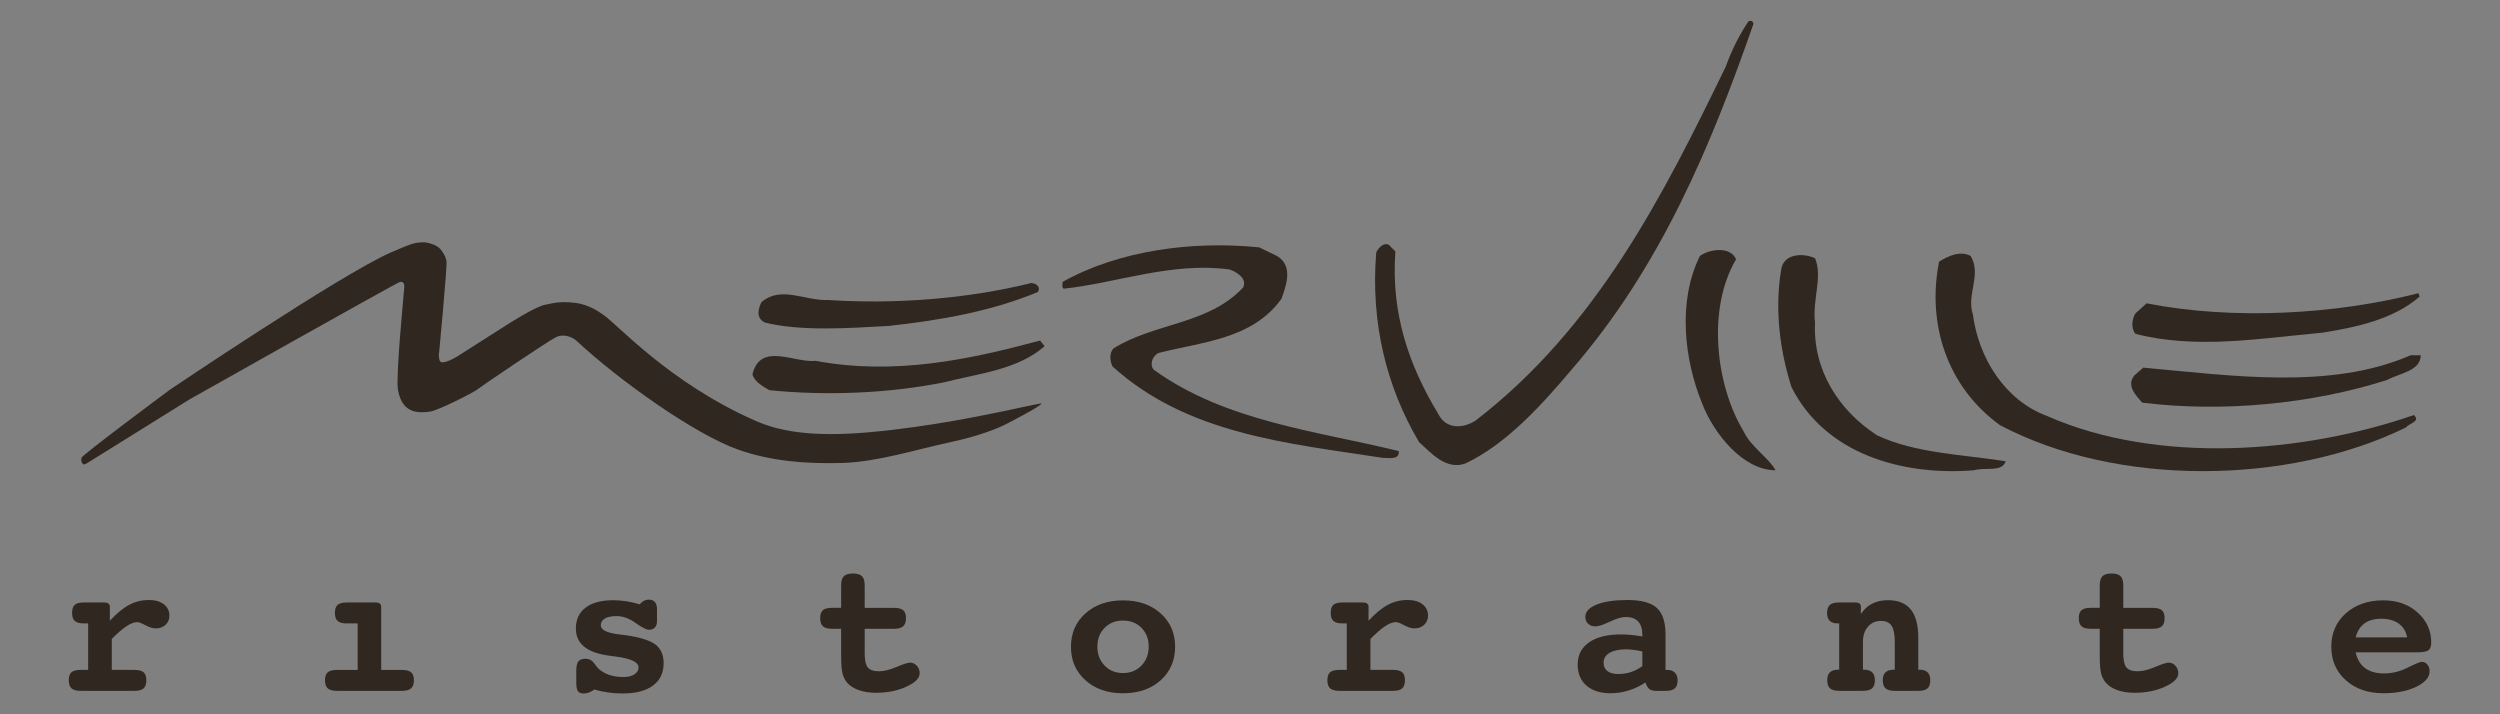 <?xml version="1.0" encoding="utf-8"?>
<!-- Generator: Adobe Illustrator 16.0.0, SVG Export Plug-In . SVG Version: 6.00 Build 0)  -->
<!DOCTYPE svg PUBLIC "-//W3C//DTD SVG 1.1//EN" "http://www.w3.org/Graphics/SVG/1.1/DTD/svg11.dtd">
<svg version="1.1" id="Livello_1" xmlns="http://www.w3.org/2000/svg" xmlns:xlink="http://www.w3.org/1999/xlink" x="0px" y="0px"
	 width="140px" height="40px" viewBox="0 0 140 40" style="enable-background:new 0 0 140 40;" xml:space="preserve">
<rect x="0" y="0" width="140" height="40" fill="#808080" stroke="none"/>
<g>
	<g>
		<path style="fill:#F4EDC8;" d="M148.82,149.081l0.132,0.029l0.1,0.181c-3.265,9.37-7.093,18.564-13.884,26.386
			c-2.318,2.749-4.984,5.668-8.077,7.132c-1.46,0.515-2.576-0.774-3.524-1.634c-2.491-4.213-3.695-9.108-3.266-14.438
			c0.174-0.429,0.774-0.944,1.118-0.429l0.343,0.342c-0.343,4.728,1.033,8.681,3.267,12.378c0.603,1.203,1.892,1.115,2.836,0.516
			c9.281-7.135,14.353-17.274,19.079-26.987c0.428-1.205,1.002-2.361,1.719-3.436L148.82,149.081z"/>
		<path style="fill:#F4EDC8;" d="M112.756,167.003c1.324,0.797,0.586,2.485,0.326,3.258c-2.234,3.095-6.017,3.264-9.368,4.126
			c-0.515,0.257-0.687,0.943-0.345,1.29c5.502,3.95,12.377,4.64,18.65,6.187c0.088,0.687-0.773,0.516-1.201,0.516
			c-7.305-1.118-14.945-1.82-20.617-6.978c-0.172-0.429-0.268-0.931,0.074-1.359c3.182-1.976,7.222-1.805,9.885-4.642
			c0.344-0.687-0.516-1.202-1.029-1.375c-4.385-0.601-8.598,1.032-12.636,1.463c-0.171-0.088-0.087-0.347-0.087-0.517
			c4.299-2.406,9.907-3.146,14.977-2.631L112.756,167.003z"/>
		<path style="fill:#F4EDC8;" d="M147.718,167.25c-2.235,3.782-1.549,9.629,0.602,13.15c0.515,1.118,1.89,1.979,2.405,2.923
			c-2.491,0-4.726-2.836-5.585-5.07c-1.376-3.354-1.892-7.821-0.172-11.259C145.653,166.479,147.289,166.221,147.718,167.25z"/>
		<path style="fill:#F4EDC8;" d="M165.765,171.464c0.431,3.265,2.407,6.531,5.672,7.733c8.424,3.696,19.51,2.837,27.932-0.085
			c0.515,0.515-0.343,0.603-0.603,0.943c-8.938,4.383-22,4.557-30.938-0.17c-4.039-2.924-5.586-7.734-4.641-12.461
			c0.686-0.431,1.633-0.859,2.406-0.431C166.451,168.454,165.249,169.918,165.765,171.464z"/>
		<path style="fill:#F4EDC8;" d="M153.734,172.066c-0.171,3.61,1.803,6.704,4.725,8.595c2.923,1.373,6.531,1.46,9.799,1.976
			c-0.257,0.857-1.547,0.43-2.406,0.687c-5.415,0.432-11.346-1.202-13.923-6.361c-0.86-2.749-1.29-5.842-0.773-8.937
			c0.172-1.202,1.632-1.289,2.579-0.857C154.334,168.628,153.523,170.257,153.734,172.066z"/>
		<path style="fill:#F4EDC8;" d="M94.52,169.743c-3.525,1.463-7.393,2.152-11.344,2.578c-3.01,0.175-6.705,0.432-9.453-0.255
			c-0.689-0.345-0.518-1.034-0.26-1.55c1.461-1.287,3.354-0.085,5.071-0.168c5.07,0.34,10.658-0.088,15.47-1.291
			C94.348,169.058,94.777,169.314,94.52,169.743z"/>
		<path style="fill:#F4EDC8;" d="M199.799,170.089c-1.977,1.719-4.728,2.319-7.392,2.748c-4.726,0.432-9.627,1.292-14.267,0.088
			c-0.344-0.429-0.258-1.117,0-1.548l0.859-0.774c6.531,1.293,14.354,0.861,20.712-0.772L199.799,170.089z"/>
		<path style="fill:#F4EDC8;" d="M95.035,173.868c-2.063,1.809-4.984,2.065-7.65,2.752c-4.297,0.86-9.023,1.031-13.32,0.603
			c-0.43-0.261-1.117-0.603-1.289-1.204c0.604-2.494,3.181-0.859,4.812-1.031c6.017,1.117,11.688-0.088,17.104-1.547L95.035,173.868
			z"/>
		<path style="fill:#F4EDC8;" d="M199.883,174.558c0,1.202-1.633,1.376-2.576,1.892c-5.674,1.804-12.463,2.491-18.648,1.718
			c-0.518-0.603-1.206-1.288-0.603-2.062l0.687-0.603c6.703,0.603,14.267,1.721,20.369-0.944H199.883z"/>
		<g>
			<path style="fill:#F4EDC8;" d="M47.699,165.952c0.209-0.008,0.979,0.138,1.312,0.531c0.152,0.18,0.407,0.549,0.46,0.938
				c0.051,0.389-0.561,6.896-0.561,6.896s-0.088,0.262,0.037,0.646c0.139,0.431,1.34-0.314,1.34-0.314l3.727-2.373
				c0,0,2.169-1.403,2.935-1.557c0.765-0.153,1.147-0.281,2.296-0.153s1.958,0.775,2.145,0.893c1.02,0.647,4.982,5.174,11.61,8.09
				c1.646,0.724,4.032,1.302,8.78,0.868c4.746-0.434,8.933-1.366,9.568-1.48c0.742-0.132,3.441-0.757,3.445-0.694
				c0.015,0.166-2.322,1.383-2.783,1.613c-0.457,0.229-1.861,0.843-4.259,1.353c-2.399,0.51-5.447,1.483-8.126,1.56
				c-2.68,0.076-5.392-0.118-7.924-1.013c-3.338-1.179-9.144-5.33-12.305-8.28c-0.261-0.243-0.942-0.611-1.607-0.281
				c-0.662,0.333-5.74,3.778-6.021,4.008c-0.197,0.161-2.918,1.585-3.607,1.661c-0.689,0.077-2.073,0.244-2.391-1.687
				c-0.166-1.017,0.435-7.146,0.485-7.784c0.022-0.278-0.076-0.475-0.333-0.417c-0.258,0.057-16.038,8.952-16.038,8.952
				s-7.163,4.469-7.896,4.914c-0.255,0.155-0.415-0.234-0.309-0.486c0.103-0.254,6.704-5.159,6.704-5.159s13-8.767,16.811-10.452
				C47.005,165.943,47.14,165.978,47.699,165.952z"/>
		</g>
	</g>
	<g>
		<path style="fill:#F4EDC8;" d="M23.964,196.173v2.36h1.719c0.332,0,0.566,0.061,0.703,0.183c0.141,0.122,0.208,0.323,0.208,0.604
			c0,0.286-0.068,0.493-0.208,0.62c-0.137,0.125-0.372,0.188-0.703,0.188h-4.072c-0.336,0-0.575-0.063-0.715-0.188
			c-0.14-0.127-0.211-0.334-0.211-0.62c0-0.281,0.069-0.482,0.208-0.604s0.377-0.183,0.718-0.183h0.554v-3.54h-0.314
			c-0.331,0-0.565-0.063-0.704-0.187c-0.137-0.124-0.207-0.329-0.207-0.615c0-0.288,0.066-0.491,0.201-0.613
			c0.133-0.12,0.37-0.182,0.71-0.182h1.553c0.13,0,0.233,0.028,0.305,0.083c0.074,0.057,0.11,0.133,0.11,0.23v1.079
			c0.528-0.569,1.024-0.976,1.482-1.218c0.459-0.242,0.954-0.364,1.483-0.364c0.48,0,0.861,0.107,1.144,0.323
			c0.284,0.217,0.423,0.508,0.423,0.872c0,0.281-0.097,0.513-0.292,0.696c-0.194,0.182-0.444,0.272-0.75,0.272
			c-0.218,0-0.478-0.079-0.776-0.241c-0.3-0.159-0.507-0.24-0.623-0.24c-0.234,0-0.509,0.105-0.823,0.314
			C24.772,195.412,24.397,195.735,23.964,196.173z"/>
		<path style="fill:#F4EDC8;" d="M44.492,198.533h1.565c0.335,0,0.574,0.061,0.715,0.183s0.211,0.323,0.211,0.604
			c0,0.286-0.071,0.493-0.216,0.62c-0.143,0.125-0.378,0.188-0.71,0.188h-4.925c-0.332,0-0.567-0.063-0.711-0.188
			c-0.144-0.127-0.214-0.334-0.214-0.62c0-0.281,0.067-0.482,0.206-0.604c0.14-0.122,0.379-0.183,0.719-0.183h1.566v-3.54h-0.824
			c-0.324,0-0.558-0.063-0.699-0.187c-0.141-0.124-0.211-0.329-0.211-0.615c0-0.288,0.068-0.491,0.204-0.613
			c0.136-0.12,0.37-0.182,0.706-0.182h2.195c0.136,0,0.239,0.028,0.312,0.083c0.072,0.057,0.109,0.133,0.109,0.23V198.533z"/>
		<path style="fill:#F4EDC8;" d="M60.727,200.027c-0.126,0.097-0.257,0.171-0.39,0.223c-0.132,0.052-0.271,0.077-0.411,0.077
			c-0.209,0-0.356-0.057-0.44-0.169c-0.087-0.111-0.129-0.319-0.129-0.627v-0.969c0-0.32,0.054-0.548,0.16-0.681
			s0.292-0.201,0.555-0.201c0.286,0,0.521,0.139,0.698,0.416c0.107,0.15,0.197,0.263,0.271,0.336c0.237,0.213,0.514,0.373,0.83,0.48
			c0.316,0.106,0.675,0.159,1.078,0.159c0.35,0,0.629-0.067,0.838-0.203s0.312-0.313,0.312-0.532c0-0.394-0.56-0.665-1.682-0.815
			c-0.249-0.03-0.443-0.056-0.584-0.081c-0.846-0.117-1.475-0.347-1.887-0.688c-0.413-0.344-0.62-0.803-0.62-1.381
			c0-0.686,0.247-1.215,0.744-1.589c0.495-0.374,1.202-0.562,2.121-0.562c0.315,0,0.64,0.026,0.973,0.077s0.674,0.129,1.022,0.237
			c0.103-0.122,0.21-0.211,0.325-0.27c0.114-0.059,0.241-0.088,0.382-0.088c0.199,0,0.352,0.062,0.456,0.185
			c0.104,0.126,0.155,0.311,0.155,0.56v0.896c0,0.208-0.053,0.37-0.159,0.483c-0.106,0.116-0.258,0.173-0.452,0.173
			c-0.199,0-0.54-0.174-1.023-0.521c-0.483-0.349-0.968-0.521-1.453-0.521c-0.381,0-0.674,0.062-0.883,0.186
			c-0.208,0.125-0.312,0.296-0.312,0.514c0,0.341,0.437,0.569,1.312,0.686c0.252,0.029,0.45,0.054,0.598,0.072
			c1.097,0.161,1.852,0.4,2.263,0.719c0.41,0.317,0.615,0.791,0.615,1.417c0,0.733-0.271,1.301-0.812,1.701
			c-0.542,0.401-1.311,0.603-2.307,0.603c-0.387,0-0.764-0.025-1.121-0.077C61.409,200.198,61.062,200.124,60.727,200.027z"/>
		<path style="fill:#F4EDC8;" d="M81.326,193.804h2.223c0.337,0,0.574,0.062,0.715,0.183c0.141,0.122,0.211,0.322,0.211,0.604
			c0,0.287-0.072,0.493-0.216,0.62c-0.144,0.126-0.38,0.189-0.71,0.189h-2.223v1.866c0,0.523,0.08,0.883,0.24,1.078
			c0.161,0.194,0.443,0.29,0.846,0.29c0.379,0,0.826-0.108,1.34-0.327c0.516-0.219,0.861-0.329,1.036-0.329
			c0.199,0,0.37,0.08,0.514,0.238s0.216,0.348,0.216,0.571c0,0.374-0.339,0.717-1.018,1.023c-0.678,0.31-1.447,0.463-2.307,0.463
			c-0.5,0-0.939-0.066-1.318-0.203c-0.379-0.136-0.678-0.33-0.896-0.583c-0.16-0.194-0.273-0.428-0.344-0.7
			c-0.066-0.271-0.102-0.727-0.102-1.362v-0.159V195.4H78.85c-0.331,0-0.565-0.063-0.703-0.189c-0.139-0.127-0.209-0.333-0.209-0.62
			c0-0.286,0.068-0.488,0.206-0.608c0.134-0.118,0.369-0.179,0.706-0.179h0.684V192.1c0-0.337,0.07-0.571,0.209-0.708
			c0.139-0.135,0.368-0.204,0.688-0.204c0.32,0,0.551,0.069,0.688,0.204c0.14,0.137,0.208,0.371,0.208,0.708V193.804z"/>
		<path style="fill:#F4EDC8;" d="M101.008,193.235c1.182,0,2.138,0.33,2.873,0.991c0.73,0.661,1.099,1.509,1.099,2.543
			c0,1.04-0.368,1.89-1.099,2.551c-0.735,0.661-1.691,0.991-2.873,0.991c-1.175,0-2.129-0.33-2.862-0.991
			c-0.735-0.661-1.101-1.511-1.101-2.551c0-1.034,0.368-1.882,1.104-2.543C98.885,193.565,99.838,193.235,101.008,193.235z
			 M101.008,194.773c-0.568,0-1.035,0.186-1.402,0.558s-0.551,0.847-0.551,1.424c0,0.584,0.184,1.065,0.551,1.446
			c0.367,0.382,0.834,0.573,1.402,0.573s1.037-0.191,1.408-0.573c0.367-0.381,0.553-0.862,0.553-1.446
			c0-0.577-0.184-1.052-0.551-1.424S101.582,194.773,101.008,194.773z"/>
		<path style="fill:#F4EDC8;" d="M119.859,196.173v2.36h1.72c0.331,0,0.565,0.061,0.703,0.183c0.14,0.122,0.208,0.323,0.208,0.604
			c0,0.286-0.068,0.493-0.208,0.62c-0.138,0.125-0.372,0.188-0.703,0.188h-4.072c-0.335,0-0.574-0.063-0.716-0.188
			c-0.141-0.127-0.211-0.334-0.211-0.62c0-0.281,0.07-0.482,0.207-0.604c0.139-0.122,0.379-0.183,0.72-0.183h0.552v-3.54h-0.312
			c-0.33,0-0.564-0.063-0.703-0.187c-0.139-0.124-0.207-0.329-0.207-0.615c0-0.288,0.066-0.491,0.2-0.613
			c0.132-0.12,0.37-0.182,0.71-0.182h1.553c0.13,0,0.233,0.028,0.305,0.083c0.074,0.057,0.111,0.133,0.111,0.23v1.079
			c0.529-0.569,1.023-0.976,1.482-1.218c0.458-0.242,0.953-0.364,1.482-0.364c0.481,0,0.862,0.107,1.144,0.323
			c0.284,0.217,0.423,0.508,0.423,0.872c0,0.281-0.097,0.513-0.291,0.696c-0.195,0.182-0.443,0.272-0.75,0.272
			c-0.219,0-0.479-0.079-0.776-0.241c-0.3-0.159-0.506-0.24-0.623-0.24c-0.233,0-0.509,0.105-0.824,0.314
			C120.666,195.412,120.291,195.735,119.859,196.173z"/>
		<path style="fill:#F4EDC8;" d="M142.339,198.533h0.117c0.263,0,0.464,0.069,0.601,0.207c0.139,0.14,0.208,0.338,0.208,0.596
			c0,0.281-0.071,0.483-0.216,0.608c-0.143,0.123-0.379,0.185-0.71,0.185h-0.685c-0.243,0-0.424-0.046-0.541-0.138
			c-0.121-0.093-0.221-0.261-0.297-0.503c-0.402,0.267-0.83,0.471-1.283,0.612c-0.451,0.14-0.906,0.211-1.369,0.211
			c-0.783,0-1.396-0.194-1.844-0.583c-0.446-0.388-0.67-0.92-0.67-1.595c0-0.73,0.288-1.295,0.867-1.698
			c0.578-0.403,1.389-0.606,2.434-0.606c0.233,0,0.48,0.014,0.744,0.038c0.262,0.023,0.556,0.062,0.881,0.116v-0.139
			c0-0.438-0.105-0.77-0.316-0.998c-0.213-0.229-0.524-0.343-0.938-0.343c-0.32,0-0.729,0.118-1.228,0.356
			c-0.497,0.238-0.864,0.357-1.096,0.357c-0.229,0-0.414-0.066-0.555-0.2c-0.142-0.134-0.212-0.311-0.212-0.528
			c0-0.393,0.288-0.706,0.863-0.937c0.577-0.231,1.359-0.346,2.352-0.346c1.034,0,1.775,0.199,2.222,0.597
			c0.447,0.399,0.67,1.074,0.67,2.025V198.533z M140.576,197.127c-0.243-0.053-0.469-0.093-0.67-0.121
			c-0.204-0.025-0.394-0.04-0.569-0.04c-0.534,0-0.953,0.091-1.257,0.27c-0.305,0.181-0.454,0.43-0.454,0.743
			c0,0.284,0.096,0.498,0.29,0.646c0.195,0.149,0.475,0.223,0.838,0.223c0.336,0,0.65-0.049,0.948-0.146
			c0.296-0.096,0.587-0.247,0.874-0.451V197.127z"/>
		<path style="fill:#F4EDC8;" d="M161.607,198.519h0.094c0.271,0,0.476,0.067,0.611,0.201c0.136,0.133,0.205,0.334,0.205,0.601
			c0,0.286-0.07,0.493-0.209,0.62c-0.137,0.125-0.373,0.188-0.701,0.188h-1.795c-0.324,0-0.559-0.063-0.703-0.188
			c-0.142-0.127-0.214-0.334-0.214-0.62c0-0.267,0.067-0.468,0.208-0.601c0.138-0.134,0.346-0.201,0.621-0.201h0.088v-2.105
			c0-0.584-0.08-0.996-0.242-1.242c-0.164-0.245-0.436-0.368-0.813-0.368c-0.403,0-0.733,0.146-0.989,0.44
			c-0.254,0.295-0.381,0.685-0.381,1.17v2.105h0.087c0.278,0,0.484,0.067,0.62,0.201c0.136,0.133,0.204,0.334,0.204,0.601
			c0,0.286-0.07,0.493-0.211,0.62c-0.142,0.125-0.375,0.188-0.7,0.188h-1.807c-0.326,0-0.559-0.063-0.699-0.188
			c-0.143-0.127-0.211-0.334-0.211-0.62c0-0.267,0.066-0.468,0.202-0.601c0.138-0.134,0.344-0.201,0.62-0.201h0.088v-3.525h-0.124
			c-0.264,0-0.462-0.067-0.597-0.202c-0.139-0.134-0.205-0.329-0.205-0.586c0-0.287,0.069-0.494,0.211-0.62
			c0.141-0.125,0.38-0.188,0.715-0.188h1.238c0.137,0,0.239,0.027,0.31,0.08c0.07,0.054,0.105,0.131,0.105,0.233v0.568
			c0.224-0.35,0.509-0.613,0.856-0.79c0.349-0.179,0.749-0.268,1.206-0.268c0.778,0,1.356,0.237,1.738,0.708
			c0.381,0.471,0.573,1.189,0.573,2.156V198.519z"/>
		<path style="fill:#F4EDC8;" d="M177.221,193.804h2.223c0.336,0,0.574,0.062,0.715,0.183c0.141,0.122,0.212,0.322,0.212,0.604
			c0,0.287-0.071,0.493-0.217,0.62c-0.144,0.126-0.38,0.189-0.71,0.189h-2.223v1.866c0,0.523,0.08,0.883,0.24,1.078
			c0.161,0.194,0.443,0.29,0.847,0.29c0.378,0,0.825-0.108,1.342-0.327c0.513-0.219,0.86-0.329,1.034-0.329
			c0.198,0,0.371,0.08,0.513,0.238c0.144,0.158,0.216,0.348,0.216,0.571c0,0.374-0.339,0.717-1.018,1.023
			c-0.678,0.31-1.447,0.463-2.307,0.463c-0.499,0-0.939-0.066-1.318-0.203c-0.379-0.136-0.678-0.33-0.896-0.583
			c-0.16-0.194-0.273-0.428-0.342-0.7c-0.068-0.271-0.104-0.727-0.104-1.362v-0.159V195.4h-0.684c-0.331,0-0.565-0.063-0.703-0.189
			c-0.139-0.127-0.209-0.333-0.209-0.62c0-0.286,0.068-0.488,0.206-0.608c0.135-0.118,0.37-0.179,0.706-0.179h0.684V192.1
			c0-0.337,0.07-0.571,0.208-0.708c0.14-0.135,0.369-0.204,0.688-0.204c0.32,0,0.551,0.069,0.69,0.204
			c0.138,0.137,0.206,0.371,0.206,0.708V193.804z"/>
		<path style="fill:#F4EDC8;" d="M194.921,197.192c0.127,0.54,0.37,0.943,0.732,1.211c0.362,0.267,0.845,0.4,1.446,0.4
			c0.603,0,1.199-0.147,1.785-0.44c0.588-0.294,0.943-0.442,1.066-0.442c0.178,0,0.325,0.067,0.439,0.201
			c0.113,0.133,0.171,0.305,0.171,0.513c0,0.457-0.337,0.851-1.014,1.182c-0.675,0.33-1.511,0.495-2.506,0.495
			c-1.177,0-2.132-0.33-2.866-0.991c-0.738-0.661-1.106-1.511-1.106-2.551c0-1.034,0.368-1.882,1.106-2.543
			c0.734-0.661,1.689-0.991,2.866-0.991c1.048,0,1.919,0.311,2.608,0.93s1.035,1.379,1.035,2.277c0,0.287-0.069,0.482-0.207,0.59
			c-0.139,0.107-0.425,0.16-0.857,0.16H194.921z M198.85,196.056c-0.084-0.451-0.296-0.802-0.638-1.049
			c-0.343-0.248-0.79-0.373-1.339-0.373c-0.529,0-0.955,0.12-1.277,0.354c-0.324,0.235-0.548,0.593-0.675,1.067H198.85z"/>
	</g>
</g>
<g>
	<g>
		<path style="fill:#2F2720;" d="M98.029,1.167l0.098,0.022l0.072,0.132C95.8,8.208,92.986,14.967,87.995,20.715
			c-1.705,2.021-3.664,4.167-5.937,5.242c-1.074,0.379-1.895-0.568-2.591-1.2c-1.831-3.097-2.716-6.695-2.399-10.612
			c0.126-0.316,0.568-0.695,0.82-0.316l0.253,0.251c-0.253,3.475,0.759,6.38,2.4,9.098c0.442,0.885,1.391,0.82,2.085,0.379
			c6.822-5.244,10.55-12.696,14.021-19.835c0.316-0.885,0.738-1.736,1.266-2.525L98.029,1.167z"/>
		<path style="fill:#2F2720;" d="M71.522,14.34c0.974,0.585,0.431,1.827,0.239,2.395c-1.643,2.274-4.422,2.399-6.885,3.032
			c-0.379,0.189-0.506,0.694-0.254,0.948c4.043,2.904,9.097,3.411,13.707,4.547c0.064,0.505-0.568,0.379-0.883,0.379
			c-5.369-0.822-10.984-1.337-15.152-5.128c-0.127-0.316-0.197-0.685,0.055-1c2.338-1.452,5.307-1.327,7.264-3.411
			c0.254-0.506-0.379-0.885-0.756-1.011c-3.223-0.441-6.318,0.759-9.287,1.075c-0.126-0.064-0.064-0.255-0.064-0.38
			c3.16-1.769,7.282-2.312,11.008-1.934L71.522,14.34z"/>
		<path style="fill:#2F2720;" d="M97.22,14.521c-1.644,2.78-1.139,7.077,0.44,9.666c0.379,0.822,1.391,1.454,1.77,2.148
			c-1.832,0-3.475-2.085-4.105-3.728c-1.012-2.464-1.39-5.748-0.126-8.275C95.702,13.955,96.904,13.766,97.22,14.521z"/>
		<path style="fill:#2F2720;" d="M110.483,17.619c0.315,2.4,1.769,4.8,4.169,5.684c6.191,2.717,14.34,2.086,20.53-0.062
			c0.379,0.378-0.253,0.443-0.443,0.694c-6.569,3.222-16.169,3.349-22.739-0.126c-2.969-2.148-4.105-5.685-3.41-9.158
			c0.504-0.317,1.199-0.632,1.768-0.317C110.988,15.407,110.104,16.482,110.483,17.619z"/>
		<path style="fill:#2F2720;" d="M101.641,18.062c-0.125,2.653,1.325,4.928,3.475,6.317c2.146,1.01,4.8,1.073,7.201,1.451
			c-0.189,0.631-1.137,0.316-1.77,0.506c-3.979,0.316-8.338-0.884-10.232-4.676c-0.632-2.021-0.948-4.294-0.568-6.568
			c0.127-0.884,1.199-0.947,1.895-0.631C102.082,15.535,101.487,16.731,101.641,18.062z"/>
		<path style="fill:#2F2720;" d="M58.118,16.354c-2.591,1.074-5.433,1.581-8.338,1.896c-2.211,0.127-4.929,0.316-6.948-0.188
			c-0.506-0.254-0.379-0.76-0.191-1.138c1.074-0.947,2.465-0.063,3.728-0.125c3.728,0.25,7.833-0.064,11.371-0.948
			C57.991,15.851,58.307,16.039,58.118,16.354z"/>
		<path style="fill:#2F2720;" d="M135.499,16.608c-1.453,1.263-3.476,1.705-5.433,2.021c-3.475,0.316-7.076,0.948-10.486,0.064
			c-0.253-0.316-0.189-0.822,0-1.138l0.632-0.569c4.8,0.949,10.55,0.632,15.223-0.568L135.499,16.608z"/>
		<path style="fill:#2F2720;" d="M58.498,19.387c-1.518,1.328-3.664,1.517-5.624,2.022c-3.158,0.632-6.632,0.758-9.791,0.442
			c-0.315-0.191-0.819-0.442-0.946-0.885c0.442-1.833,2.337-0.632,3.537-0.758c4.422,0.821,8.59-0.064,12.57-1.137L58.498,19.387z"
			/>
		<path style="fill:#2F2720;" d="M135.562,19.893c0,0.884-1.201,1.011-1.895,1.39c-4.169,1.326-9.161,1.832-13.707,1.264
			c-0.38-0.443-0.886-0.947-0.442-1.516l0.505-0.443c4.928,0.443,10.485,1.265,14.972-0.694H135.562z"/>
		<g>
			<path style="fill:#2F2720;" d="M23.705,13.568c0.152-0.006,0.72,0.1,0.964,0.39c0.111,0.132,0.299,0.403,0.337,0.689
				s-0.412,5.069-0.412,5.069s-0.063,0.192,0.028,0.475c0.102,0.316,0.985-0.231,0.985-0.231l2.738-1.744
				c0,0,1.594-1.031,2.156-1.144c0.563-0.113,0.844-0.207,1.688-0.113c0.844,0.094,1.438,0.57,1.575,0.656
				c0.751,0.476,3.662,3.803,8.535,5.946c1.209,0.532,2.964,0.957,6.452,0.638c3.489-0.318,6.566-1.004,7.034-1.088
				c0.545-0.097,2.528-0.557,2.531-0.511c0.012,0.122-1.706,1.017-2.045,1.186c-0.336,0.168-1.368,0.619-3.131,0.994
				c-1.764,0.375-4.004,1.09-5.973,1.146s-3.962-0.087-5.823-0.744c-2.454-0.866-6.722-3.918-9.045-6.085
				c-0.191-0.18-0.692-0.451-1.181-0.207c-0.487,0.245-4.22,2.776-4.426,2.945c-0.146,0.118-2.146,1.165-2.651,1.221
				c-0.507,0.057-1.523,0.18-1.758-1.239c-0.123-0.748,0.32-5.253,0.356-5.722c0.017-0.205-0.056-0.349-0.243-0.306
				c-0.189,0.042-11.789,6.58-11.789,6.58s-5.265,3.284-5.804,3.612c-0.188,0.113-0.305-0.173-0.229-0.358
				c0.077-0.186,4.929-3.791,4.929-3.791s9.556-6.444,12.356-7.682C23.195,13.561,23.293,13.586,23.705,13.568z"/>
		</g>
	</g>
	<g>
		<path style="fill:#2F2720;" d="M6.26,35.78v1.734h1.264c0.243,0,0.416,0.045,0.518,0.134c0.103,0.089,0.152,0.238,0.152,0.445
			c0,0.21-0.05,0.362-0.152,0.455c-0.102,0.093-0.274,0.14-0.518,0.14H4.53c-0.247,0-0.423-0.047-0.525-0.14
			c-0.104-0.093-0.155-0.245-0.155-0.455c0-0.207,0.051-0.355,0.152-0.445c0.103-0.089,0.278-0.134,0.528-0.134h0.407v-2.603h-0.23
			c-0.243,0-0.416-0.045-0.518-0.136c-0.102-0.091-0.152-0.242-0.152-0.453c0-0.211,0.049-0.36,0.147-0.45
			c0.098-0.089,0.271-0.134,0.522-0.134h1.141c0.096,0,0.172,0.021,0.225,0.062c0.054,0.041,0.08,0.098,0.08,0.169v0.793
			c0.39-0.419,0.753-0.717,1.09-0.895C7.58,33.689,7.943,33.6,8.332,33.6c0.354,0,0.634,0.08,0.841,0.238
			c0.208,0.159,0.312,0.373,0.312,0.641c0,0.207-0.072,0.378-0.214,0.511c-0.144,0.134-0.327,0.201-0.552,0.201
			c-0.16,0-0.352-0.059-0.57-0.177c-0.221-0.117-0.373-0.177-0.459-0.177c-0.172,0-0.372,0.077-0.604,0.23S6.577,35.458,6.26,35.78z
			"/>
		<path style="fill:#2F2720;" d="M21.348,37.515h1.151c0.246,0,0.421,0.045,0.525,0.134c0.103,0.089,0.154,0.238,0.154,0.445
			c0,0.21-0.053,0.362-0.158,0.455s-0.278,0.14-0.521,0.14h-3.621c-0.243,0-0.417-0.047-0.522-0.14s-0.157-0.245-0.157-0.455
			c0-0.207,0.051-0.355,0.152-0.445c0.103-0.089,0.278-0.134,0.527-0.134h1.151v-2.603h-0.605c-0.238,0-0.409-0.045-0.514-0.136
			c-0.104-0.091-0.155-0.242-0.155-0.453c0-0.211,0.05-0.36,0.15-0.45c0.1-0.089,0.272-0.134,0.519-0.134h1.613
			c0.1,0,0.177,0.021,0.229,0.062c0.054,0.041,0.081,0.098,0.081,0.169V37.515z"/>
		<path style="fill:#2F2720;" d="M33.279,38.613c-0.092,0.072-0.188,0.126-0.286,0.164c-0.098,0.038-0.199,0.057-0.303,0.057
			c-0.153,0-0.261-0.041-0.323-0.124s-0.095-0.235-0.095-0.46v-0.713c0-0.235,0.04-0.402,0.118-0.5
			c0.079-0.098,0.215-0.147,0.407-0.147c0.211,0,0.382,0.102,0.515,0.306c0.078,0.11,0.145,0.192,0.198,0.246
			c0.174,0.157,0.378,0.274,0.609,0.354c0.233,0.078,0.497,0.117,0.794,0.117c0.256,0,0.462-0.049,0.615-0.149
			c0.154-0.1,0.23-0.23,0.23-0.392c0-0.289-0.412-0.489-1.236-0.599c-0.183-0.022-0.327-0.042-0.43-0.059
			c-0.622-0.086-1.083-0.254-1.388-0.507c-0.302-0.251-0.455-0.59-0.455-1.015c0-0.503,0.183-0.893,0.547-1.167
			c0.364-0.275,0.883-0.413,1.559-0.413c0.232,0,0.472,0.02,0.716,0.057s0.495,0.096,0.752,0.174
			c0.074-0.089,0.154-0.155,0.239-0.198c0.083-0.042,0.177-0.064,0.28-0.064c0.146,0,0.258,0.045,0.335,0.136
			c0.077,0.092,0.115,0.228,0.115,0.41v0.658c0,0.154-0.039,0.272-0.118,0.356c-0.078,0.084-0.189,0.126-0.332,0.126
			c-0.146,0-0.396-0.128-0.752-0.383c-0.355-0.256-0.711-0.383-1.068-0.383c-0.28,0-0.495,0.045-0.649,0.136
			c-0.153,0.092-0.229,0.218-0.229,0.378c0,0.251,0.32,0.418,0.964,0.504c0.186,0.021,0.331,0.039,0.44,0.054
			c0.807,0.117,1.359,0.293,1.662,0.527c0.303,0.234,0.453,0.581,0.453,1.042c0,0.539-0.199,0.955-0.599,1.25
			c-0.397,0.295-0.962,0.442-1.694,0.442c-0.285,0-0.562-0.019-0.825-0.057C33.781,38.739,33.526,38.685,33.279,38.613z"/>
		<path style="fill:#2F2720;" d="M48.422,34.039h1.632c0.249,0,0.423,0.045,0.525,0.134c0.104,0.09,0.156,0.237,0.156,0.445
			c0,0.21-0.054,0.363-0.159,0.455c-0.104,0.094-0.279,0.14-0.522,0.14h-1.632v1.372c0,0.385,0.059,0.649,0.176,0.792
			c0.117,0.143,0.326,0.214,0.622,0.214c0.278,0,0.606-0.081,0.984-0.241c0.38-0.161,0.633-0.242,0.761-0.242
			c0.146,0,0.272,0.059,0.377,0.175c0.107,0.116,0.16,0.256,0.16,0.42c0,0.275-0.25,0.526-0.748,0.753s-1.064,0.34-1.695,0.34
			c-0.368,0-0.691-0.05-0.969-0.149c-0.279-0.1-0.5-0.243-0.66-0.429c-0.117-0.144-0.201-0.314-0.252-0.515
			c-0.049-0.199-0.074-0.533-0.074-1.001v-0.118v-1.372H46.6c-0.242,0-0.415-0.046-0.516-0.14c-0.103-0.092-0.154-0.244-0.154-0.455
			s0.051-0.36,0.151-0.447c0.099-0.087,0.272-0.132,0.519-0.132h0.504v-1.252c0-0.247,0.051-0.42,0.153-0.52
			c0.101-0.1,0.27-0.15,0.505-0.15c0.236,0,0.404,0.05,0.507,0.15c0.103,0.1,0.153,0.273,0.153,0.52V34.039z"/>
		<path style="fill:#2F2720;" d="M62.887,33.621c0.869,0,1.572,0.243,2.111,0.729s0.809,1.109,0.809,1.869
			c0,0.765-0.27,1.389-0.809,1.875c-0.539,0.485-1.242,0.729-2.111,0.729c-0.863,0-1.564-0.243-2.104-0.729
			c-0.54-0.486-0.809-1.11-0.809-1.875c0-0.76,0.27-1.384,0.811-1.869S62.027,33.621,62.887,33.621z M62.887,34.752
			c-0.416,0-0.762,0.136-1.03,0.409c-0.271,0.273-0.404,0.622-0.404,1.047c0,0.429,0.134,0.783,0.404,1.063
			c0.269,0.28,0.614,0.42,1.03,0.42c0.418,0,0.764-0.14,1.034-0.42c0.271-0.28,0.407-0.635,0.407-1.063
			c0-0.425-0.135-0.773-0.404-1.047S63.309,34.752,62.887,34.752z"/>
		<path style="fill:#2F2720;" d="M76.743,35.78v1.734h1.264c0.243,0,0.415,0.045,0.517,0.134c0.103,0.089,0.153,0.238,0.153,0.445
			c0,0.21-0.051,0.362-0.153,0.455c-0.102,0.093-0.273,0.14-0.517,0.14h-2.993c-0.247,0-0.422-0.047-0.525-0.14
			s-0.156-0.245-0.156-0.455c0-0.207,0.053-0.355,0.152-0.445c0.104-0.089,0.279-0.134,0.529-0.134h0.406v-2.603h-0.23
			c-0.243,0-0.414-0.045-0.517-0.136c-0.103-0.091-0.152-0.242-0.152-0.453c0-0.211,0.048-0.36,0.147-0.45
			c0.098-0.089,0.271-0.134,0.521-0.134h1.142c0.096,0,0.171,0.021,0.224,0.062c0.055,0.041,0.082,0.098,0.082,0.169v0.793
			c0.389-0.419,0.752-0.717,1.09-0.895c0.336-0.178,0.7-0.268,1.09-0.268c0.354,0,0.633,0.08,0.841,0.238
			c0.207,0.159,0.31,0.373,0.31,0.641c0,0.207-0.071,0.378-0.215,0.511c-0.141,0.134-0.326,0.201-0.551,0.201
			c-0.16,0-0.351-0.059-0.57-0.177c-0.219-0.117-0.372-0.177-0.457-0.177c-0.172,0-0.374,0.077-0.606,0.23
			C77.336,35.221,77.061,35.458,76.743,35.78z"/>
		<path style="fill:#2F2720;" d="M93.267,37.515h0.085c0.192,0,0.341,0.051,0.441,0.153c0.102,0.102,0.152,0.247,0.152,0.437
			c0,0.207-0.051,0.355-0.158,0.447c-0.105,0.091-0.278,0.137-0.521,0.137h-0.504c-0.179,0-0.312-0.034-0.399-0.102
			c-0.087-0.068-0.16-0.191-0.216-0.37c-0.296,0.196-0.61,0.347-0.944,0.45c-0.331,0.104-0.666,0.155-1.006,0.155
			c-0.576,0-1.026-0.144-1.355-0.429c-0.328-0.285-0.492-0.677-0.492-1.173c0-0.536,0.212-0.951,0.637-1.248
			c0.425-0.296,1.021-0.444,1.789-0.444c0.172,0,0.354,0.009,0.547,0.026s0.408,0.046,0.648,0.086v-0.102
			c0-0.322-0.078-0.566-0.232-0.734c-0.158-0.168-0.387-0.252-0.689-0.252c-0.236,0-0.537,0.087-0.902,0.262
			c-0.366,0.176-0.635,0.263-0.806,0.263c-0.169,0-0.305-0.049-0.407-0.147c-0.104-0.098-0.156-0.228-0.156-0.388
			c0-0.289,0.212-0.518,0.635-0.688c0.424-0.169,1-0.254,1.727-0.254c0.762,0,1.307,0.146,1.635,0.438
			c0.328,0.293,0.493,0.79,0.493,1.49V37.515z M91.971,36.481c-0.18-0.04-0.345-0.069-0.493-0.089
			c-0.15-0.019-0.289-0.029-0.419-0.029c-0.393,0-0.699,0.066-0.924,0.198c-0.223,0.132-0.334,0.314-0.334,0.546
			c0,0.208,0.071,0.366,0.215,0.475c0.143,0.109,0.348,0.163,0.615,0.163c0.246,0,0.479-0.035,0.696-0.107
			c0.218-0.071,0.433-0.182,0.644-0.332V36.481z"/>
		<path style="fill:#2F2720;" d="M107.428,37.504h0.068c0.201,0,0.352,0.049,0.449,0.147c0.101,0.099,0.15,0.246,0.15,0.442
			c0,0.21-0.051,0.362-0.152,0.455s-0.274,0.14-0.516,0.14h-1.319c-0.238,0-0.411-0.047-0.517-0.14
			c-0.104-0.093-0.156-0.245-0.156-0.455c0-0.196,0.049-0.344,0.152-0.442c0.102-0.098,0.254-0.147,0.457-0.147h0.063v-1.548
			c0-0.428-0.06-0.733-0.179-0.914c-0.119-0.18-0.318-0.271-0.597-0.271c-0.297,0-0.538,0.108-0.727,0.325
			c-0.188,0.216-0.28,0.502-0.28,0.859v1.548h0.062c0.205,0,0.356,0.049,0.456,0.147c0.101,0.099,0.151,0.246,0.151,0.442
			c0,0.21-0.053,0.362-0.155,0.455c-0.104,0.093-0.276,0.14-0.515,0.14h-1.328c-0.24,0-0.412-0.047-0.515-0.14
			c-0.104-0.093-0.155-0.245-0.155-0.455c0-0.196,0.05-0.344,0.148-0.442c0.102-0.098,0.253-0.147,0.456-0.147h0.065v-2.592h-0.092
			c-0.192,0-0.34-0.049-0.439-0.147c-0.1-0.098-0.148-0.242-0.148-0.431c0-0.211,0.051-0.363,0.155-0.456
			c0.103-0.093,0.278-0.139,0.524-0.139h0.91c0.1,0,0.175,0.02,0.227,0.059c0.053,0.039,0.078,0.097,0.078,0.172v0.418
			c0.164-0.258,0.375-0.451,0.63-0.581c0.257-0.131,0.55-0.196,0.886-0.196c0.572,0,0.997,0.174,1.278,0.52
			c0.28,0.347,0.421,0.875,0.421,1.585V37.504z"/>
		<path style="fill:#2F2720;" d="M118.904,34.039h1.633c0.246,0,0.422,0.045,0.525,0.134c0.104,0.09,0.156,0.237,0.156,0.445
			c0,0.21-0.053,0.363-0.158,0.455c-0.105,0.094-0.28,0.14-0.523,0.14h-1.633v1.372c0,0.385,0.059,0.649,0.176,0.792
			c0.119,0.143,0.326,0.214,0.622,0.214c0.278,0,0.606-0.081,0.986-0.241c0.378-0.161,0.632-0.242,0.761-0.242
			c0.146,0,0.273,0.059,0.376,0.175c0.106,0.116,0.159,0.256,0.159,0.42c0,0.275-0.248,0.526-0.747,0.753s-1.063,0.34-1.696,0.34
			c-0.366,0-0.689-0.05-0.969-0.149s-0.499-0.243-0.658-0.429c-0.117-0.144-0.202-0.314-0.253-0.515
			c-0.05-0.199-0.075-0.533-0.075-1.001v-0.118v-1.372h-0.502c-0.244,0-0.416-0.046-0.518-0.14
			c-0.102-0.092-0.153-0.244-0.153-0.455s0.051-0.36,0.151-0.447c0.099-0.087,0.273-0.132,0.52-0.132h0.502v-1.252
			c0-0.247,0.053-0.42,0.152-0.52c0.104-0.1,0.271-0.15,0.508-0.15c0.235,0,0.404,0.05,0.506,0.15c0.102,0.1,0.152,0.273,0.152,0.52
			V34.039z"/>
		<path style="fill:#2F2720;" d="M131.914,36.53c0.092,0.396,0.271,0.692,0.537,0.889c0.268,0.196,0.621,0.294,1.063,0.294
			c0.443,0,0.881-0.108,1.312-0.324c0.434-0.216,0.694-0.324,0.783-0.324c0.131,0,0.24,0.049,0.324,0.147
			c0.083,0.098,0.125,0.224,0.125,0.377c0,0.336-0.246,0.625-0.743,0.868c-0.497,0.242-1.11,0.364-1.842,0.364
			c-0.866,0-1.567-0.243-2.108-0.729c-0.541-0.486-0.812-1.11-0.812-1.875c0-0.76,0.271-1.384,0.812-1.869s1.242-0.729,2.108-0.729
			c0.771,0,1.409,0.228,1.915,0.684c0.508,0.454,0.762,1.013,0.762,1.674c0,0.21-0.051,0.354-0.152,0.434
			c-0.102,0.078-0.311,0.118-0.629,0.118H131.914z M134.801,35.694c-0.062-0.332-0.216-0.588-0.469-0.771
			c-0.252-0.183-0.58-0.273-0.983-0.273c-0.389,0-0.702,0.087-0.938,0.26c-0.238,0.174-0.404,0.436-0.496,0.785H134.801z"/>
	</g>
</g>
</svg>
